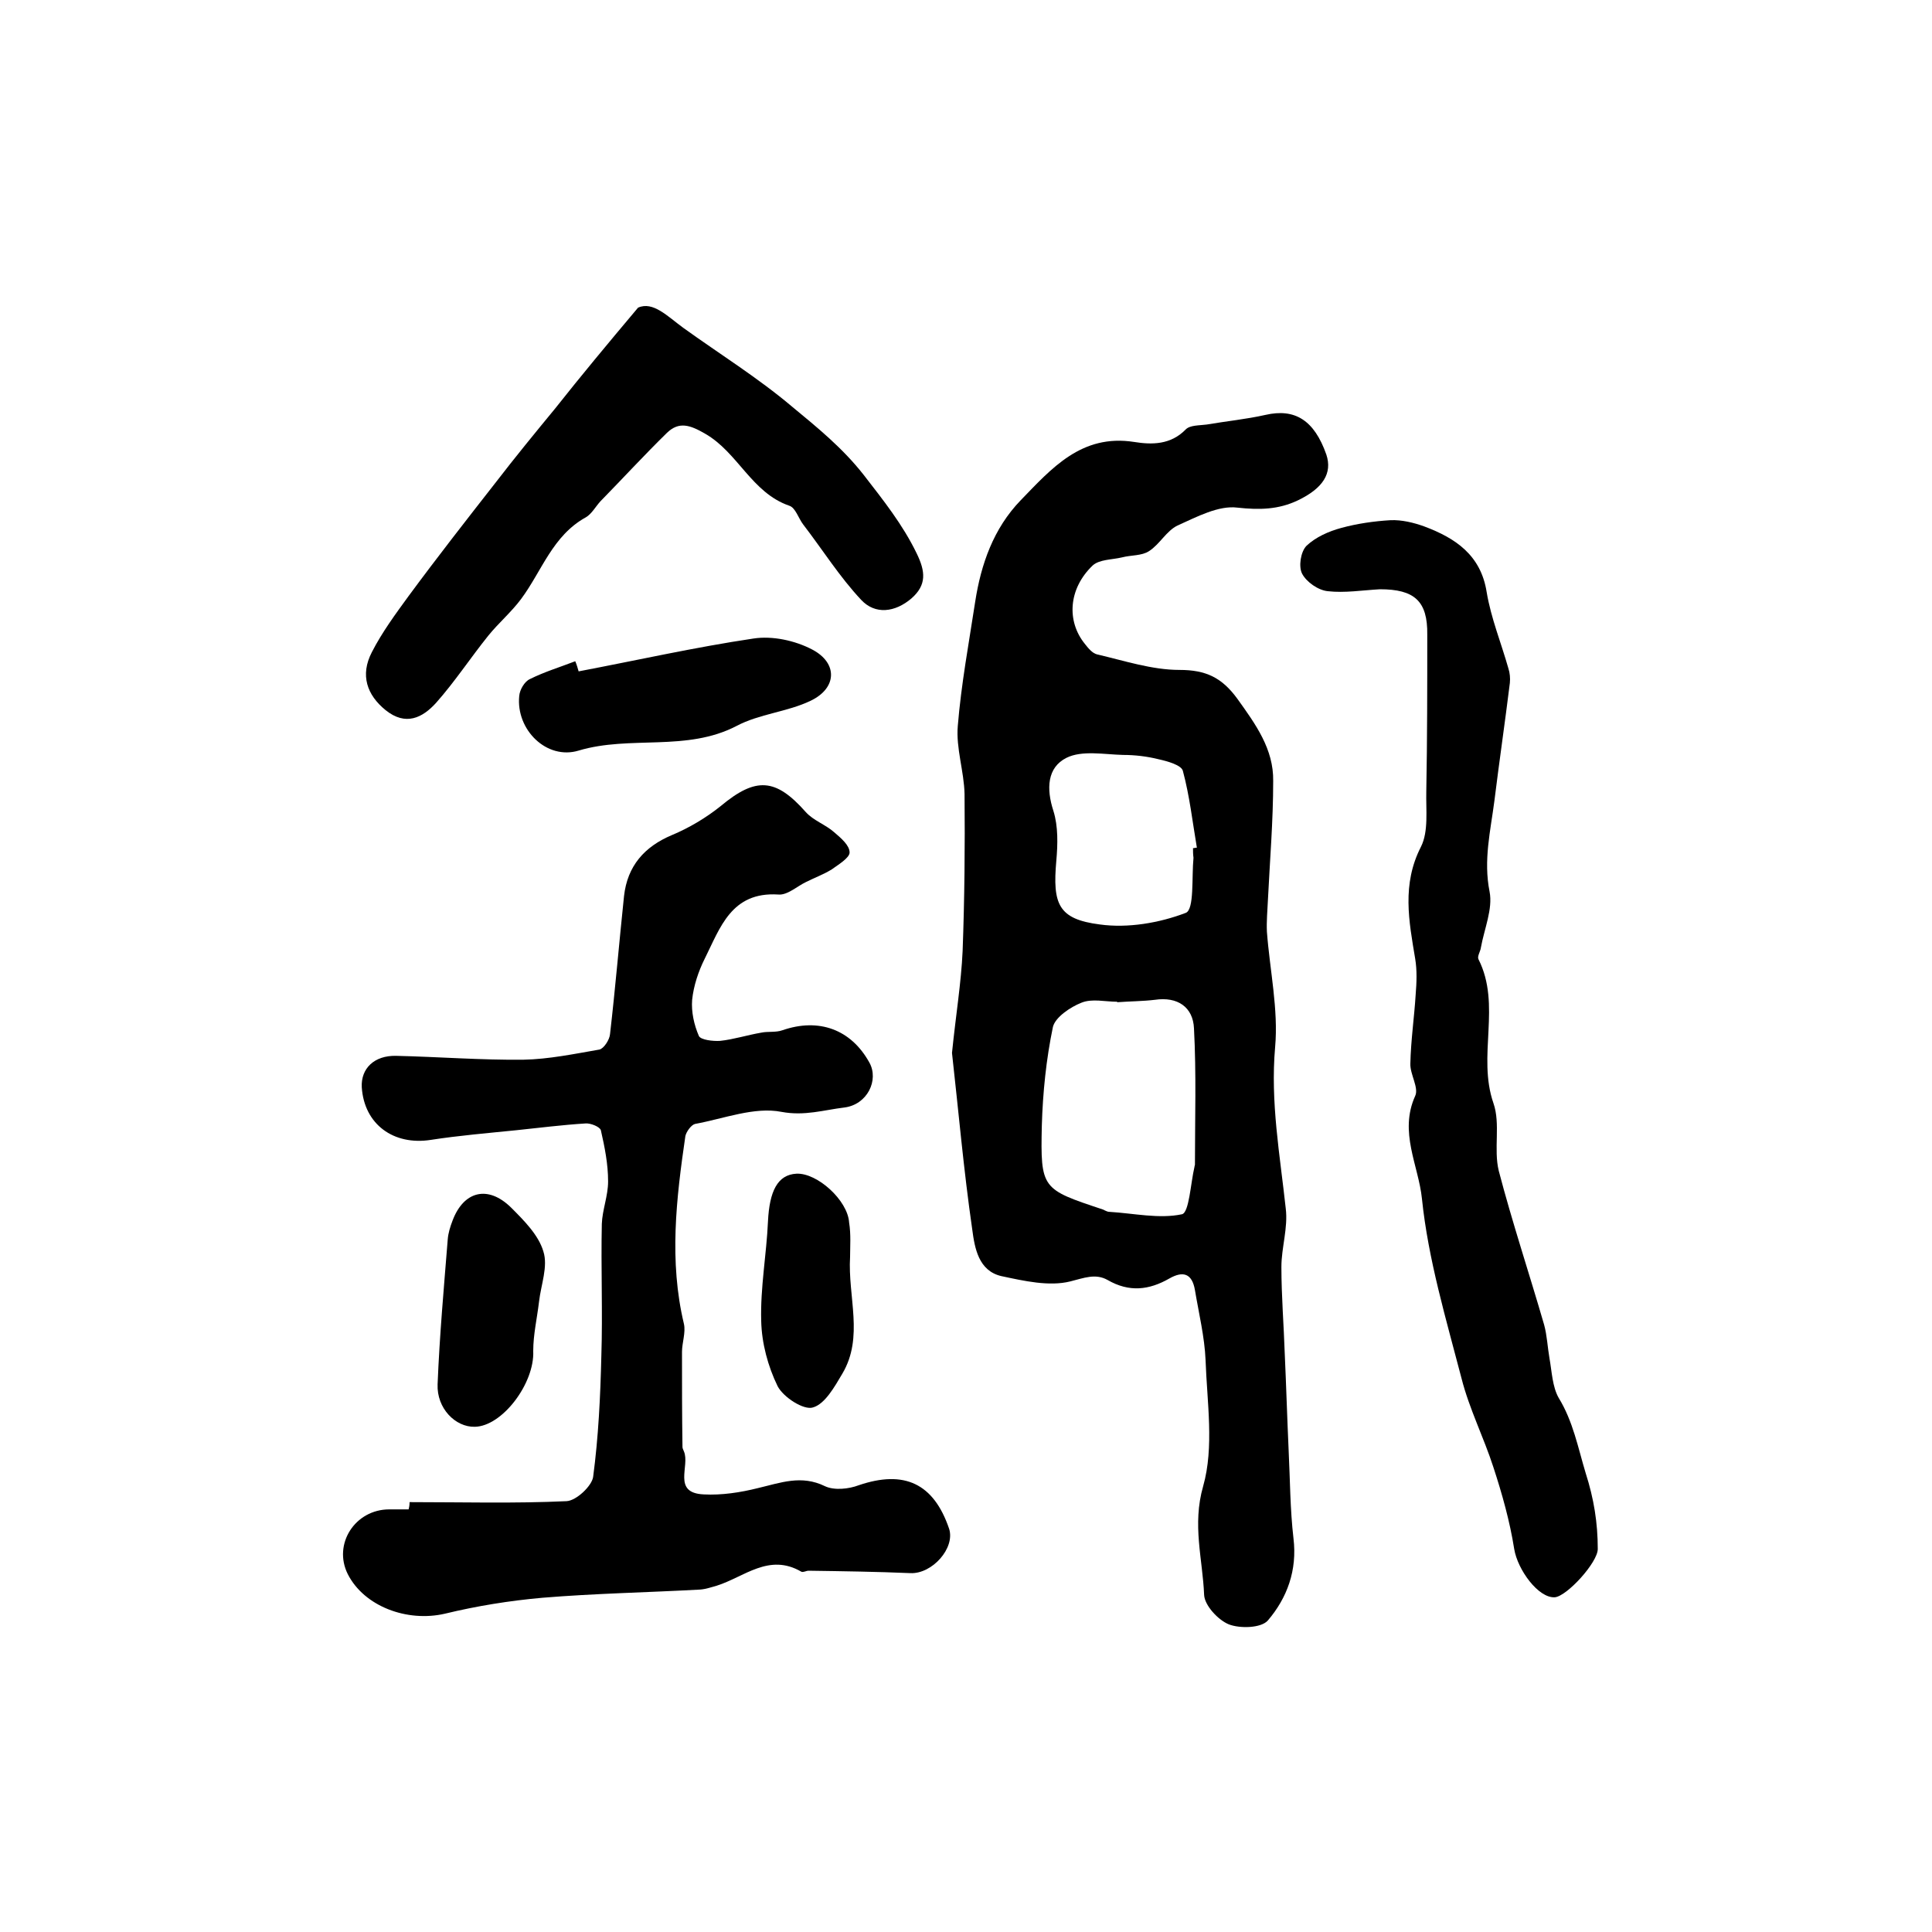<?xml version="1.0" encoding="utf-8"?>
<!-- Generator: Adobe Illustrator 22.0.0, SVG Export Plug-In . SVG Version: 6.00 Build 0)  -->
<svg version="1.1" id="图层_1" xmlns="http://www.w3.org/2000/svg" xmlns:xlink="http://www.w3.org/1999/xlink" x="0px" y="0px"
	 viewBox="0 0 400 400" style="enable-background:new 0 0 400 400;" xml:space="preserve">
<style type="text/css">
	.st0{fill:#FFFFFF;}
</style>
<g>
	
	<path d="M197.1,218c0.8-7.9,1.9-14.5,2.2-21.1c0.4-10.8,0.5-21.7,0.4-32.5c-0.1-4.7-1.8-9.5-1.4-14.1c0.7-8.6,2.3-17.2,3.6-25.7
		c1.2-7.8,3.8-15.2,9.4-21c6.4-6.6,12.6-13.8,23.5-12.1c3.7,0.6,7.6,0.6,10.7-2.6c0.9-0.9,2.8-0.8,4.3-1c4.1-0.7,8.2-1.1,12.2-2
		c6.1-1.4,10.1,1.1,12.6,8.2c1.3,3.9-0.7,7-5.9,9.5c-4,1.9-7.9,2-12.5,1.5c-3.9-0.5-8.4,1.9-12.4,3.7c-2.3,1.1-3.7,3.9-5.9,5.3
		c-1.5,1-3.7,0.8-5.6,1.3c-2.1,0.5-4.7,0.4-6.1,1.7c-5,4.8-5.4,11.5-1.6,16.2c0.7,0.9,1.6,2,2.6,2.2c5.6,1.3,11.3,3.2,17,3.2
		c5.5,0,8.8,1.6,12,6c3.8,5.3,7.5,10.4,7.4,17c0,8.3-0.7,16.6-1.1,24.8c-0.1,2.1-0.3,4.3-0.2,6.4c0.6,8,2.4,16.1,1.7,23.9
		c-1,11.4,1,22.3,2.2,33.4c0.5,4-0.9,8.1-0.9,12.1c0,6,0.5,12.1,0.7,18.1c0.3,6.6,0.5,13.3,0.8,19.9c0.3,6.1,0.3,12.2,1,18.2
		c0.8,6.6-1.3,12.3-5.3,17c-1.4,1.6-5.8,1.7-8.1,0.8c-2.2-0.9-5-3.9-5.1-6.1c-0.3-7.4-2.5-14.5-0.2-22.5c2.3-8.1,0.8-17.4,0.5-26.1
		c-0.2-4.8-1.4-9.7-2.2-14.5c-0.6-3.5-2.5-4-5.3-2.4c-4.2,2.4-8.3,2.9-12.8,0.3c-2.5-1.4-4.9-0.4-7.7,0.3c-4.4,1.1-9.6-0.1-14.3-1.1
		c-4.7-1.1-5.5-5.8-6-9.6C199.5,242.2,198.4,229.5,197.1,218z M231.3,207.5c0,0,0-0.1,0-0.1c-2.5,0-5.2-0.7-7.4,0.2
		c-2.3,0.9-5.4,3-5.9,5c-1.4,6.7-2.1,13.6-2.3,20.4c-0.3,13.2,0,13.2,12.6,17.4c0.5,0.2,0.9,0.5,1.4,0.5c5,0.3,10.3,1.5,15,0.5
		c1.5-0.3,1.8-6.4,2.6-9.8c0-0.2,0.1-0.3,0.1-0.5c0-9.4,0.3-18.8-0.2-28.2c-0.2-4.4-3.4-6.6-8.1-5.9
		C236.6,207.3,234,207.3,231.3,207.5z M247,175.6c0.3,0,0.5-0.1,0.8-0.1c-0.9-5.3-1.5-10.7-2.9-15.9c-0.3-1.2-3.2-2-5-2.4
		c-2.4-0.6-4.9-0.9-7.4-0.9c-3.9-0.1-8.5-1-11.7,0.6c-4,2-4.2,6.4-2.7,11c1,3.2,0.9,6.9,0.6,10.3c-0.8,9,0.4,12.1,9,13.2
		c5.8,0.8,12.3-0.3,17.8-2.4c1.8-0.7,1.2-7.4,1.6-11.4C247,176.9,247,176.3,247,175.6z"/>
	<path d="M84.8,311c10.8,0,21.7,0.3,32.5-0.2c2-0.1,5.2-3.1,5.5-5c1.1-8.3,1.5-16.6,1.7-25c0.3-9.1-0.1-18.3,0.1-27.4
		c0.1-2.9,1.3-5.8,1.3-8.8c0-3.6-0.7-7.1-1.5-10.6c-0.2-0.7-2.1-1.5-3.2-1.4c-4.8,0.3-9.5,0.9-14.3,1.4c-5.9,0.6-11.9,1.1-17.7,2
		c-7.7,1.2-13.8-3.2-14.3-10.9c-0.2-3.9,2.6-6.6,7.1-6.5c8.8,0.2,17.6,0.9,26.4,0.8c5.2-0.1,10.5-1.2,15.7-2.1
		c0.9-0.2,2.1-2,2.2-3.2c1.1-9.5,1.9-19.1,2.9-28.6c0.7-6.2,4.2-10.2,9.9-12.6c3.6-1.5,7.1-3.6,10.1-6c7.3-6.1,11.4-5.8,17.6,1.2
		c1.6,1.8,4.1,2.6,5.9,4.2c1.4,1.2,3.2,2.7,3.2,4.2c0,1.1-2.3,2.5-3.7,3.5c-1.6,1-3.5,1.7-5.3,2.6c-1.9,0.9-3.9,2.8-5.8,2.6
		c-9.7-0.6-12,6.9-15.2,13.3c-1.3,2.6-2.3,5.6-2.6,8.5c-0.2,2.5,0.4,5.2,1.4,7.5c0.4,0.8,2.9,1.1,4.4,1c2.8-0.3,5.6-1.2,8.5-1.7
		c1.4-0.3,3,0,4.4-0.5c7.5-2.6,14.2-0.2,18,6.7c2,3.6-0.4,8.7-5.2,9.3c-4.2,0.5-8.2,1.8-13,0.9c-5.6-1.1-11.9,1.4-17.9,2.5
		c-0.8,0.2-1.8,1.6-2,2.5c-1.9,13-3.4,25.9-0.3,38.9c0.4,1.8-0.4,3.9-0.4,5.8c0,6.6,0,13.1,0.1,19.7c0,0.3,0.2,0.6,0.3,0.9
		c1.3,3-2.5,8.6,4.1,8.9c3.7,0.2,7.6-0.4,11.2-1.3c4.7-1.1,9-2.8,13.9-0.4c1.9,0.9,4.9,0.6,7-0.2c9.4-3.2,15.5-0.4,18.7,9
		c1.3,4-3.5,9.4-8,9.2c-7-0.3-14-0.4-21.1-0.5c-0.5,0-1.1,0.4-1.5,0.2c-6.7-3.9-11.8,1.1-17.5,2.9c-1.1,0.3-2.2,0.7-3.4,0.8
		c-10.9,0.6-21.8,0.8-32.7,1.7c-6.8,0.6-13.6,1.7-20.2,3.3c-7.8,1.8-16.7-1.5-20.1-8.2c-3.1-6.2,1.5-13.4,8.6-13.4c1.3,0,2.7,0,4,0
		C84.8,311.7,84.8,311.3,84.8,311z"/>
	<path d="M285.7,122c-3.6,0.2-7.3,0.8-10.8,0.4c-2-0.2-4.4-1.9-5.3-3.6c-0.8-1.5-0.3-4.6,0.9-5.8c1.9-1.8,4.6-3,7.2-3.7
		c3.3-0.9,6.8-1.4,10.2-1.6c2.3-0.1,4.8,0.5,7,1.3c6.4,2.4,11.7,5.9,12.9,13.6c0.9,5.4,3,10.5,4.5,15.8c0.3,0.9,0.4,2,0.3,3
		c-1,8.1-2.2,16.3-3.2,24.4c-0.8,6.2-2.3,12.3-1,18.8c0.7,3.6-1.1,7.7-1.8,11.6c-0.1,0.8-0.8,1.8-0.5,2.4c4.8,9.5-0.3,20,3.1,29.8
		c1.5,4.3,0,9.5,1.1,14c2.8,10.7,6.3,21.2,9.4,31.9c0.6,2.2,0.7,4.6,1.1,6.9c0.5,2.8,0.6,5.9,1.9,8.2c3,4.9,4,10.3,5.6,15.6
		c1.7,5.3,2.5,10.3,2.5,15.7c0,2.8-6.4,9.8-8.9,10c-3.4,0.2-7.7-5.7-8.4-10c-0.9-5.7-2.5-11.4-4.3-16.9c-2-6.2-5-12.1-6.6-18.4
		c-3.2-12.3-6.9-24.6-8.2-37.2c-0.7-6.9-4.8-13.8-1.4-21.3c0.8-1.7-1.1-4.5-1-6.7c0.1-4.8,0.8-9.5,1.1-14.3c0.2-2.5,0.3-5-0.1-7.4
		c-1.3-7.8-2.8-15.4,1.2-23.2c1.6-3.2,1-7.6,1.1-11.5c0.2-10.8,0.2-21.6,0.2-32.4C295.6,124.4,292.8,122,285.7,122z"/>
	<path d="M132.1,63.7c3.1-1.4,6.1,1.8,9.4,4.2c7.5,5.4,15.4,10.3,22.5,16.3c5.2,4.3,10.4,8.5,14.8,14.1c4.1,5.3,8.1,10.3,11,16.3
		c1.8,3.7,2.1,6.5-1.1,9.3c-3.4,2.9-7.5,3.4-10.4,0.3c-4.5-4.8-8-10.4-12-15.6c-1-1.3-1.6-3.5-2.9-3.9c-7.8-2.7-10.6-11-17.4-14.9
		c-3.1-1.8-5.4-2.6-7.9-0.2c-4.7,4.6-9.2,9.5-13.8,14.2c-1,1.1-1.8,2.6-3,3.3c-6.9,3.8-9.1,11.1-13.4,16.9c-2,2.7-4.7,5-6.8,7.6
		c-3.7,4.6-6.9,9.5-10.8,13.9c-2.8,3.1-6.3,4.9-10.5,1.5c-3.8-3.1-5.3-7.2-2.8-12c2.1-4.1,4.9-7.9,7.6-11.6c5.9-8,12-15.8,18.1-23.6
		c4-5.2,8.1-10.2,12.3-15.3C120.3,77.8,125.7,71.3,132.1,63.7z"/>
	<path d="M119.8,139c12.1-2.3,24.1-5,36.2-6.8c3.9-0.6,8.6,0.4,12.2,2.3c5.3,2.8,5.1,8-0.4,10.6c-4.8,2.3-10.6,2.7-15.3,5.2
		c-10.4,5.4-22,1.9-32.7,5.1c-6.6,2-13-4.3-12.3-11.3c0.1-1.3,1.1-3,2.2-3.5c3-1.5,6.3-2.5,9.4-3.7
		C119.4,137.6,119.6,138.3,119.8,139z"/>
	<path d="M98.3,295.4c-4,0.1-7.9-3.8-7.7-8.8c0.4-10,1.3-20,2.1-30c0.1-1.3,0.5-2.6,1-3.9c2.3-6.1,7.3-7.4,12.1-2.7
		c2.7,2.7,5.7,5.7,6.7,9.1c1,3.1-0.5,6.9-0.9,10.4c-0.4,3.4-1.2,6.8-1.2,10.2C110.7,286.4,104,295.3,98.3,295.4z"/>
	<path d="M176,260.2c-0.5,8.3,2.9,16.6-1.6,24.2c-1.6,2.7-3.6,6.3-6.1,7c-1.9,0.6-6.1-2.1-7.3-4.4c-2-4.1-3.3-8.9-3.4-13.5
		c-0.2-6.9,1.1-13.8,1.4-20.6c0.3-6.3,2-9.7,5.9-9.9c4.3-0.2,10.6,5.5,10.9,10.1C176.2,255.6,176,258.1,176,260.2z"/>
	
	
</g>
</svg>
